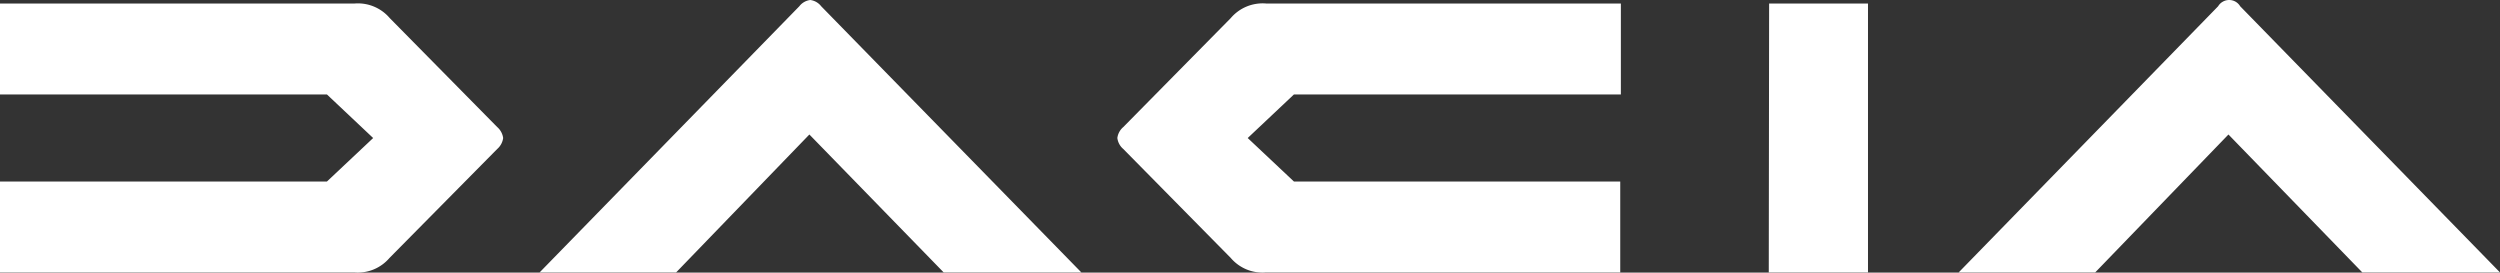 <svg xmlns="http://www.w3.org/2000/svg" viewBox="0 0 283.46 30.91"><rect x="0" y="0" width="283.46" height="30.91" fill="#333333" stroke="none"/><defs><style>.cls-1{fill:#fff;}</style></defs><g id="Calque_2" data-name="Calque 2"><g id="Calque_1-2" data-name="Calque 1"><g id="Calque_2-2" data-name="Calque 2"><g id="Calque_1-2-2" data-name="Calque 1-2"><path class="cls-1" d="M91.87,0a1.86,1.86,0,0,0-1.24.71L61.18,30.89H76.66L91.77,15.25,107,30.89h15.61L93.11.71A1.86,1.86,0,0,0,91.87,0ZM254,.71a1.45,1.45,0,0,0-2-.5,1.41,1.41,0,0,0-.5.5L222.08,30.89h15.48l15.11-15.64,15.18,15.64h15.61ZM44.19,2.05a4.74,4.74,0,0,0-4-1.65H0V10.71H37.07l5.24,4.94-5.24,4.93H0V30.89H40.16a4.73,4.73,0,0,0,4-1.64L56.38,16.89a2,2,0,0,0,.67-1.24,2,2,0,0,0-.67-1.24Zm95.36,0L127.36,14.41a1.94,1.94,0,0,0-.67,1.24,1.94,1.94,0,0,0,.67,1.24l12.19,12.36a4.73,4.73,0,0,0,4,1.64h40.16V20.58h-37l-5.24-4.93,5.24-4.94h37.07V.4H143.58A4.74,4.74,0,0,0,139.55,2.05Zm61,28.84H211.8V.4H200.59Z"></path></g></g></g></g></svg>